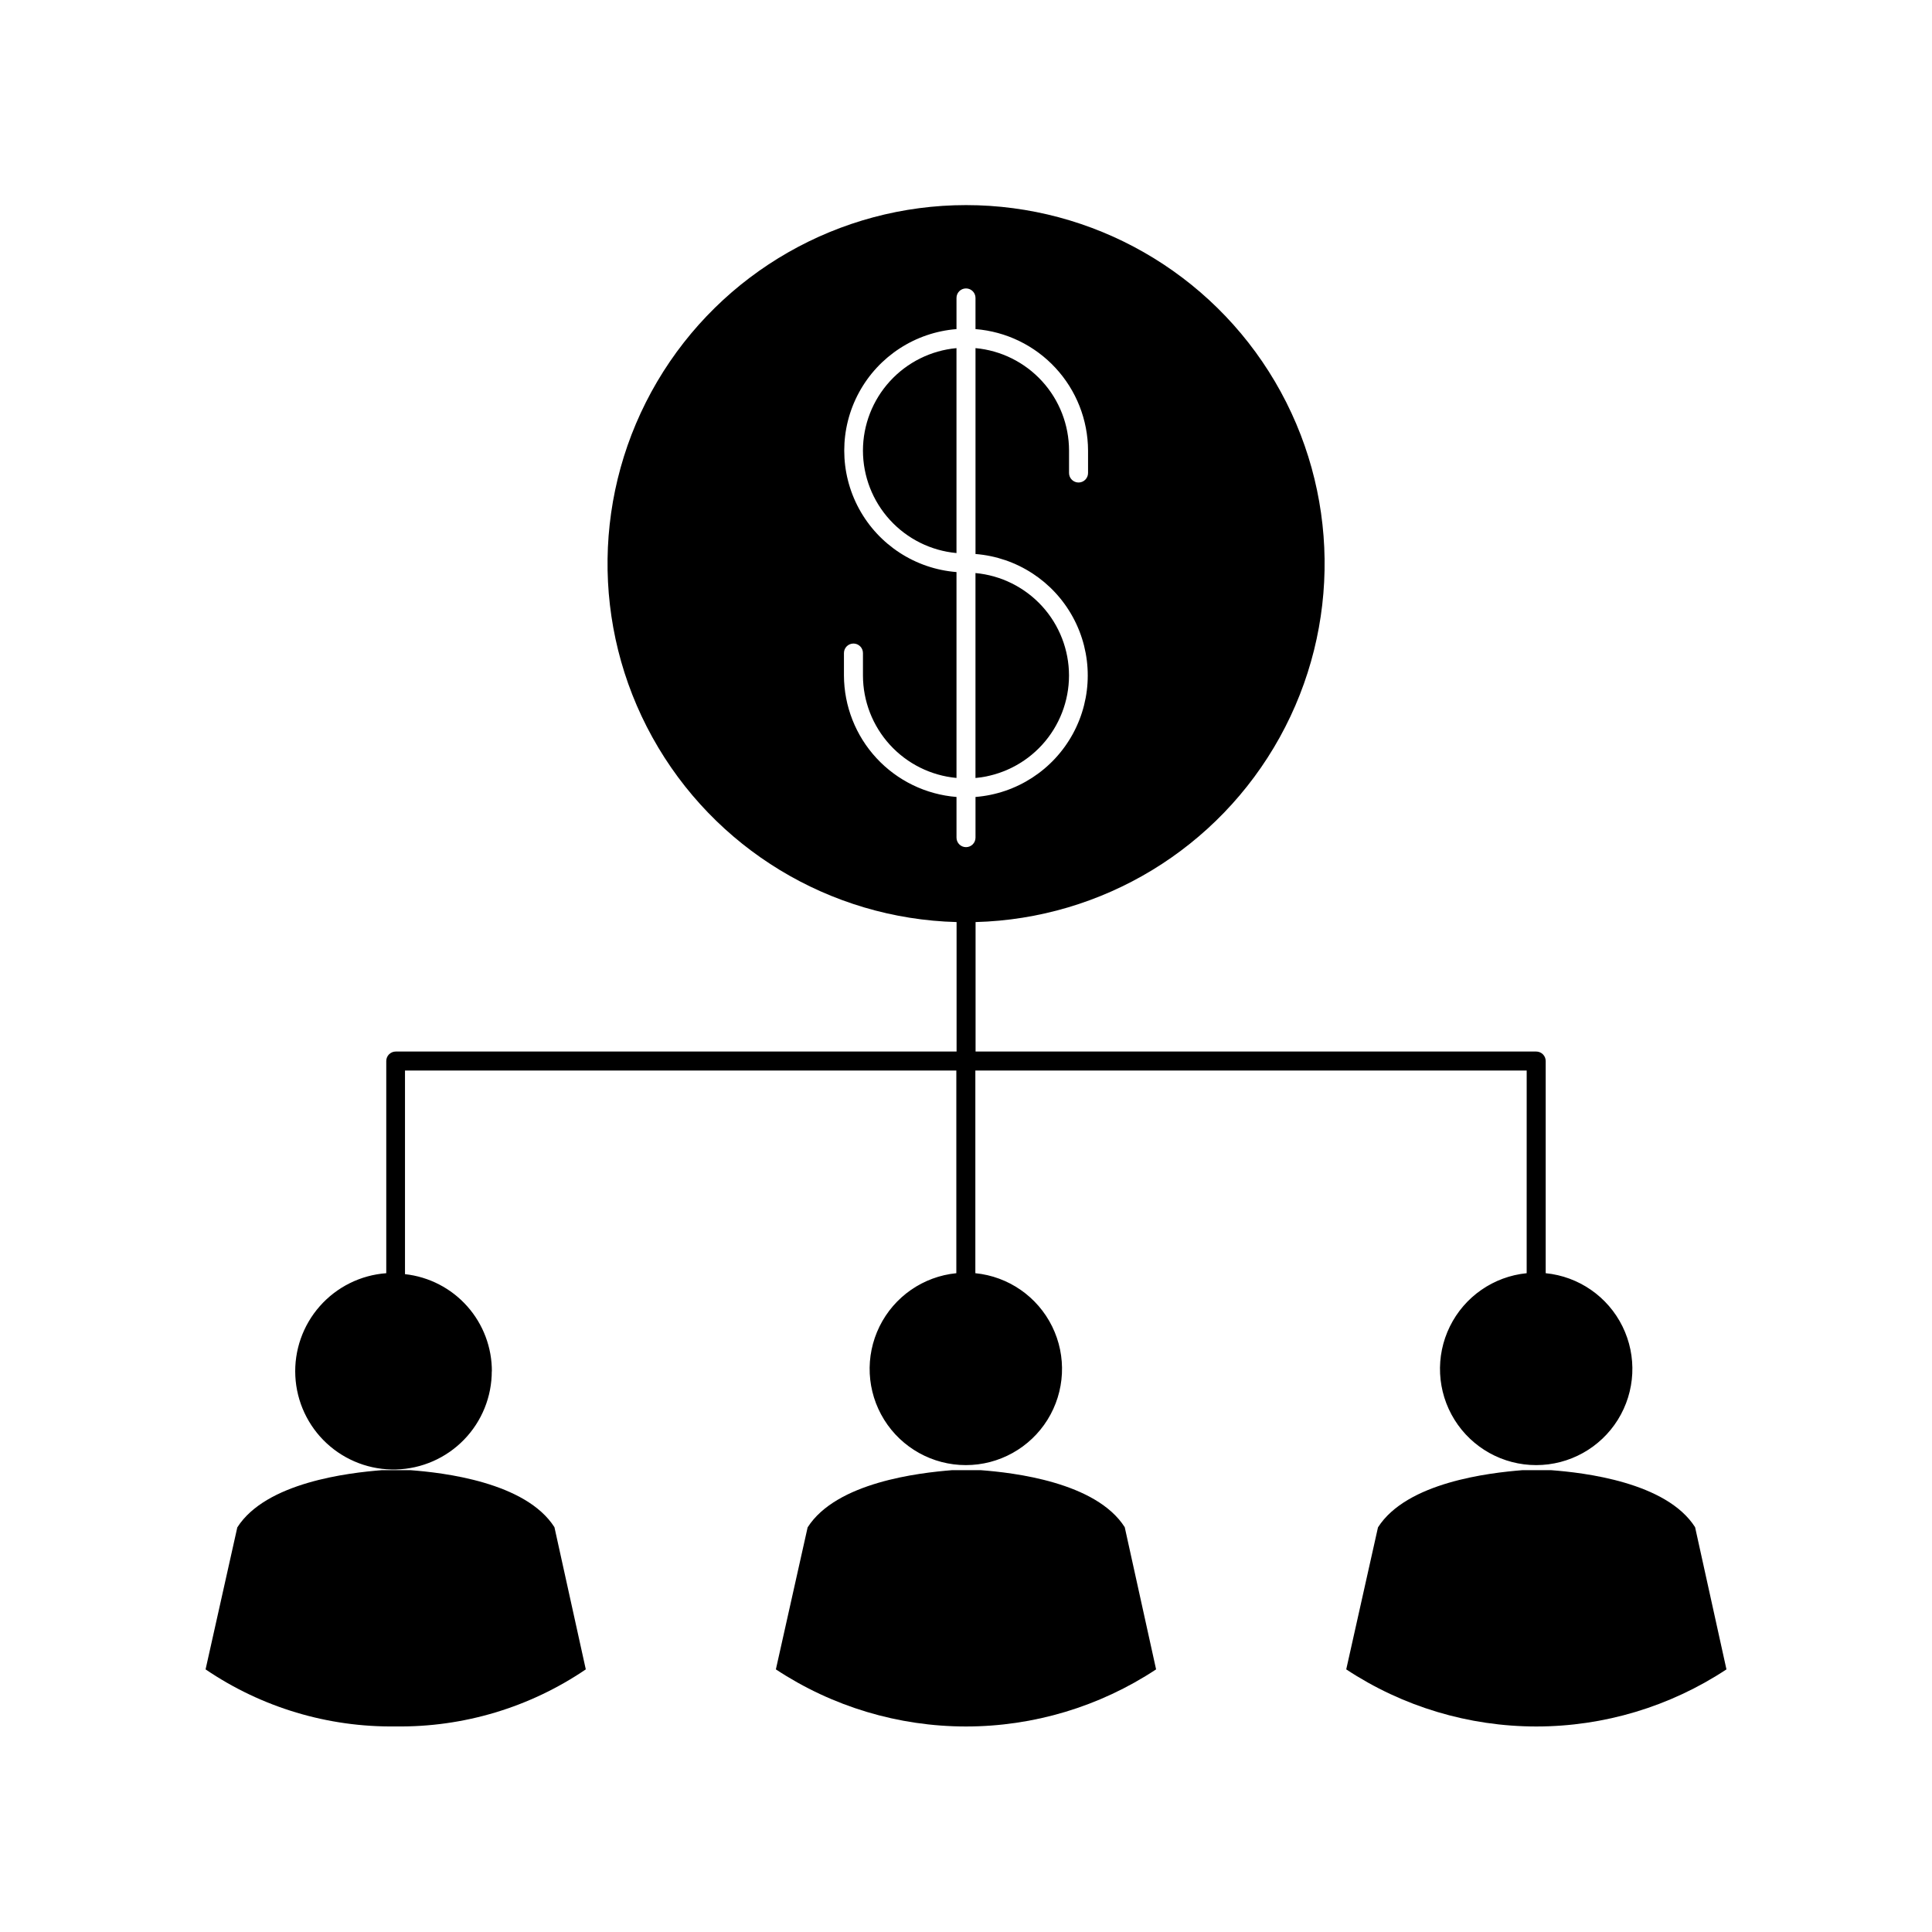 <?xml version="1.0" encoding="UTF-8"?>
<!-- Uploaded to: SVG Repo, www.svgrepo.com, Generator: SVG Repo Mixer Tools -->
<svg fill="#000000" width="800px" height="800px" version="1.1" viewBox="144 144 512 512" xmlns="http://www.w3.org/2000/svg">
 <g>
  <path d="m274.35 507.56c0.051-6.402-2.273-12.594-6.527-17.379-4.254-4.785-10.133-7.82-16.496-8.516v-53.961h146.11v53.707c-8.766 0.871-16.461 6.203-20.352 14.105-3.891 7.902-3.43 17.25 1.227 24.73 4.652 7.477 12.836 12.023 21.645 12.023 8.809 0 16.992-4.547 21.645-12.023 4.652-7.481 5.117-16.828 1.223-24.73-3.891-7.902-11.586-13.234-20.348-14.105v-53.707h146.11l-0.004 53.707c-8.762 0.871-16.457 6.203-20.348 14.105-3.894 7.902-3.43 17.25 1.223 24.73 4.652 7.477 12.836 12.023 21.645 12.023s16.992-4.547 21.645-12.023c4.656-7.481 5.117-16.828 1.227-24.73-3.891-7.902-11.586-13.234-20.352-14.105v-56.227c0-0.668-0.266-1.309-0.738-1.781s-1.113-0.734-1.781-0.734h-148.57v-34.312c33.637-0.891 64.293-19.504 80.598-48.938 16.305-29.43 15.832-65.293-1.25-94.281-17.078-28.988-48.219-46.785-81.863-46.785-33.648 0-64.785 17.797-81.867 46.785-17.078 28.988-17.555 64.852-1.25 94.281 16.305 29.434 46.961 48.047 80.598 48.938v34.312h-148.62c-1.391 0-2.519 1.125-2.519 2.516v56.227c-6.781 0.5-13.102 3.633-17.605 8.73-4.504 5.098-6.836 11.758-6.492 18.551 0.34 6.793 3.324 13.184 8.312 17.805 4.992 4.621 11.594 7.109 18.395 6.93 6.797-0.184 13.258-3.016 17.996-7.898 4.738-4.879 7.379-11.418 7.356-18.223zm93.305-184.55v-5.945c0-1.391 1.129-2.519 2.519-2.519 0.668 0 1.309 0.266 1.781 0.738 0.473 0.473 0.738 1.113 0.738 1.781v5.945c0.008 6.801 2.555 13.352 7.141 18.375 4.582 5.023 10.875 8.152 17.648 8.781v-54.562c-10.898-0.863-20.621-7.18-25.836-16.789-5.215-9.609-5.215-21.203 0-30.809 5.215-9.609 14.938-15.926 25.836-16.789v-8.262c0-1.391 1.125-2.519 2.519-2.519 1.391 0 2.516 1.129 2.516 2.519v8.262c8.105 0.645 15.672 4.312 21.195 10.277 5.527 5.965 8.605 13.785 8.633 21.914v5.945c0 0.668-0.266 1.309-0.738 1.781-0.473 0.473-1.113 0.738-1.781 0.738-1.391 0-2.519-1.129-2.519-2.519v-5.945c-0.008-6.797-2.555-13.352-7.137-18.371-4.586-5.023-10.879-8.156-17.652-8.781v54.562c10.898 0.863 20.621 7.18 25.836 16.789 5.215 9.605 5.215 21.199 0 30.809-5.215 9.609-14.938 15.926-25.836 16.789v10.781c0 1.391-1.125 2.519-2.516 2.519-1.395 0-2.519-1.129-2.519-2.519v-10.781c-8.105-0.645-15.672-4.312-21.195-10.277-5.527-5.965-8.605-13.789-8.633-21.918z"/>
  <path d="m206.89 548.77-8.41 37.633c14.844 10.09 32.434 15.367 50.379 15.117 17.945 0.25 35.535-5.027 50.383-15.117l-8.312-37.684c-7.609-11.941-29.473-14.461-38.238-15.113h-3.727-3.727c-8.875 0.703-30.738 3.223-38.348 15.164z"/>
  <path d="m358.03 548.77-8.414 37.633c14.949 9.871 32.469 15.133 50.383 15.133 17.91 0 35.43-5.262 50.379-15.133l-8.312-37.684c-7.609-11.941-29.473-14.461-38.238-15.113h-3.727-3.727c-8.871 0.703-30.734 3.223-38.344 15.164z"/>
  <path d="m509.18 548.77-8.414 37.633c14.949 9.871 32.465 15.133 50.379 15.133s35.434-5.262 50.383-15.133l-8.312-37.684c-7.609-11.941-29.473-14.461-38.238-15.113h-3.727-3.727c-8.871 0.703-30.738 3.223-38.344 15.164z"/>
  <path d="m372.69 263.41c0.008 6.801 2.555 13.355 7.141 18.375 4.582 5.023 10.875 8.156 17.648 8.781v-54.309c-6.773 0.625-13.066 3.758-17.648 8.781-4.586 5.019-7.133 11.574-7.141 18.371z"/>
  <path d="m427.3 323.02c-0.008-6.801-2.555-13.352-7.137-18.375-4.586-5.019-10.879-8.152-17.652-8.781v54.312c6.773-0.629 13.066-3.758 17.652-8.781 4.582-5.023 7.129-11.574 7.137-18.375z"/>
 </g>
</svg>